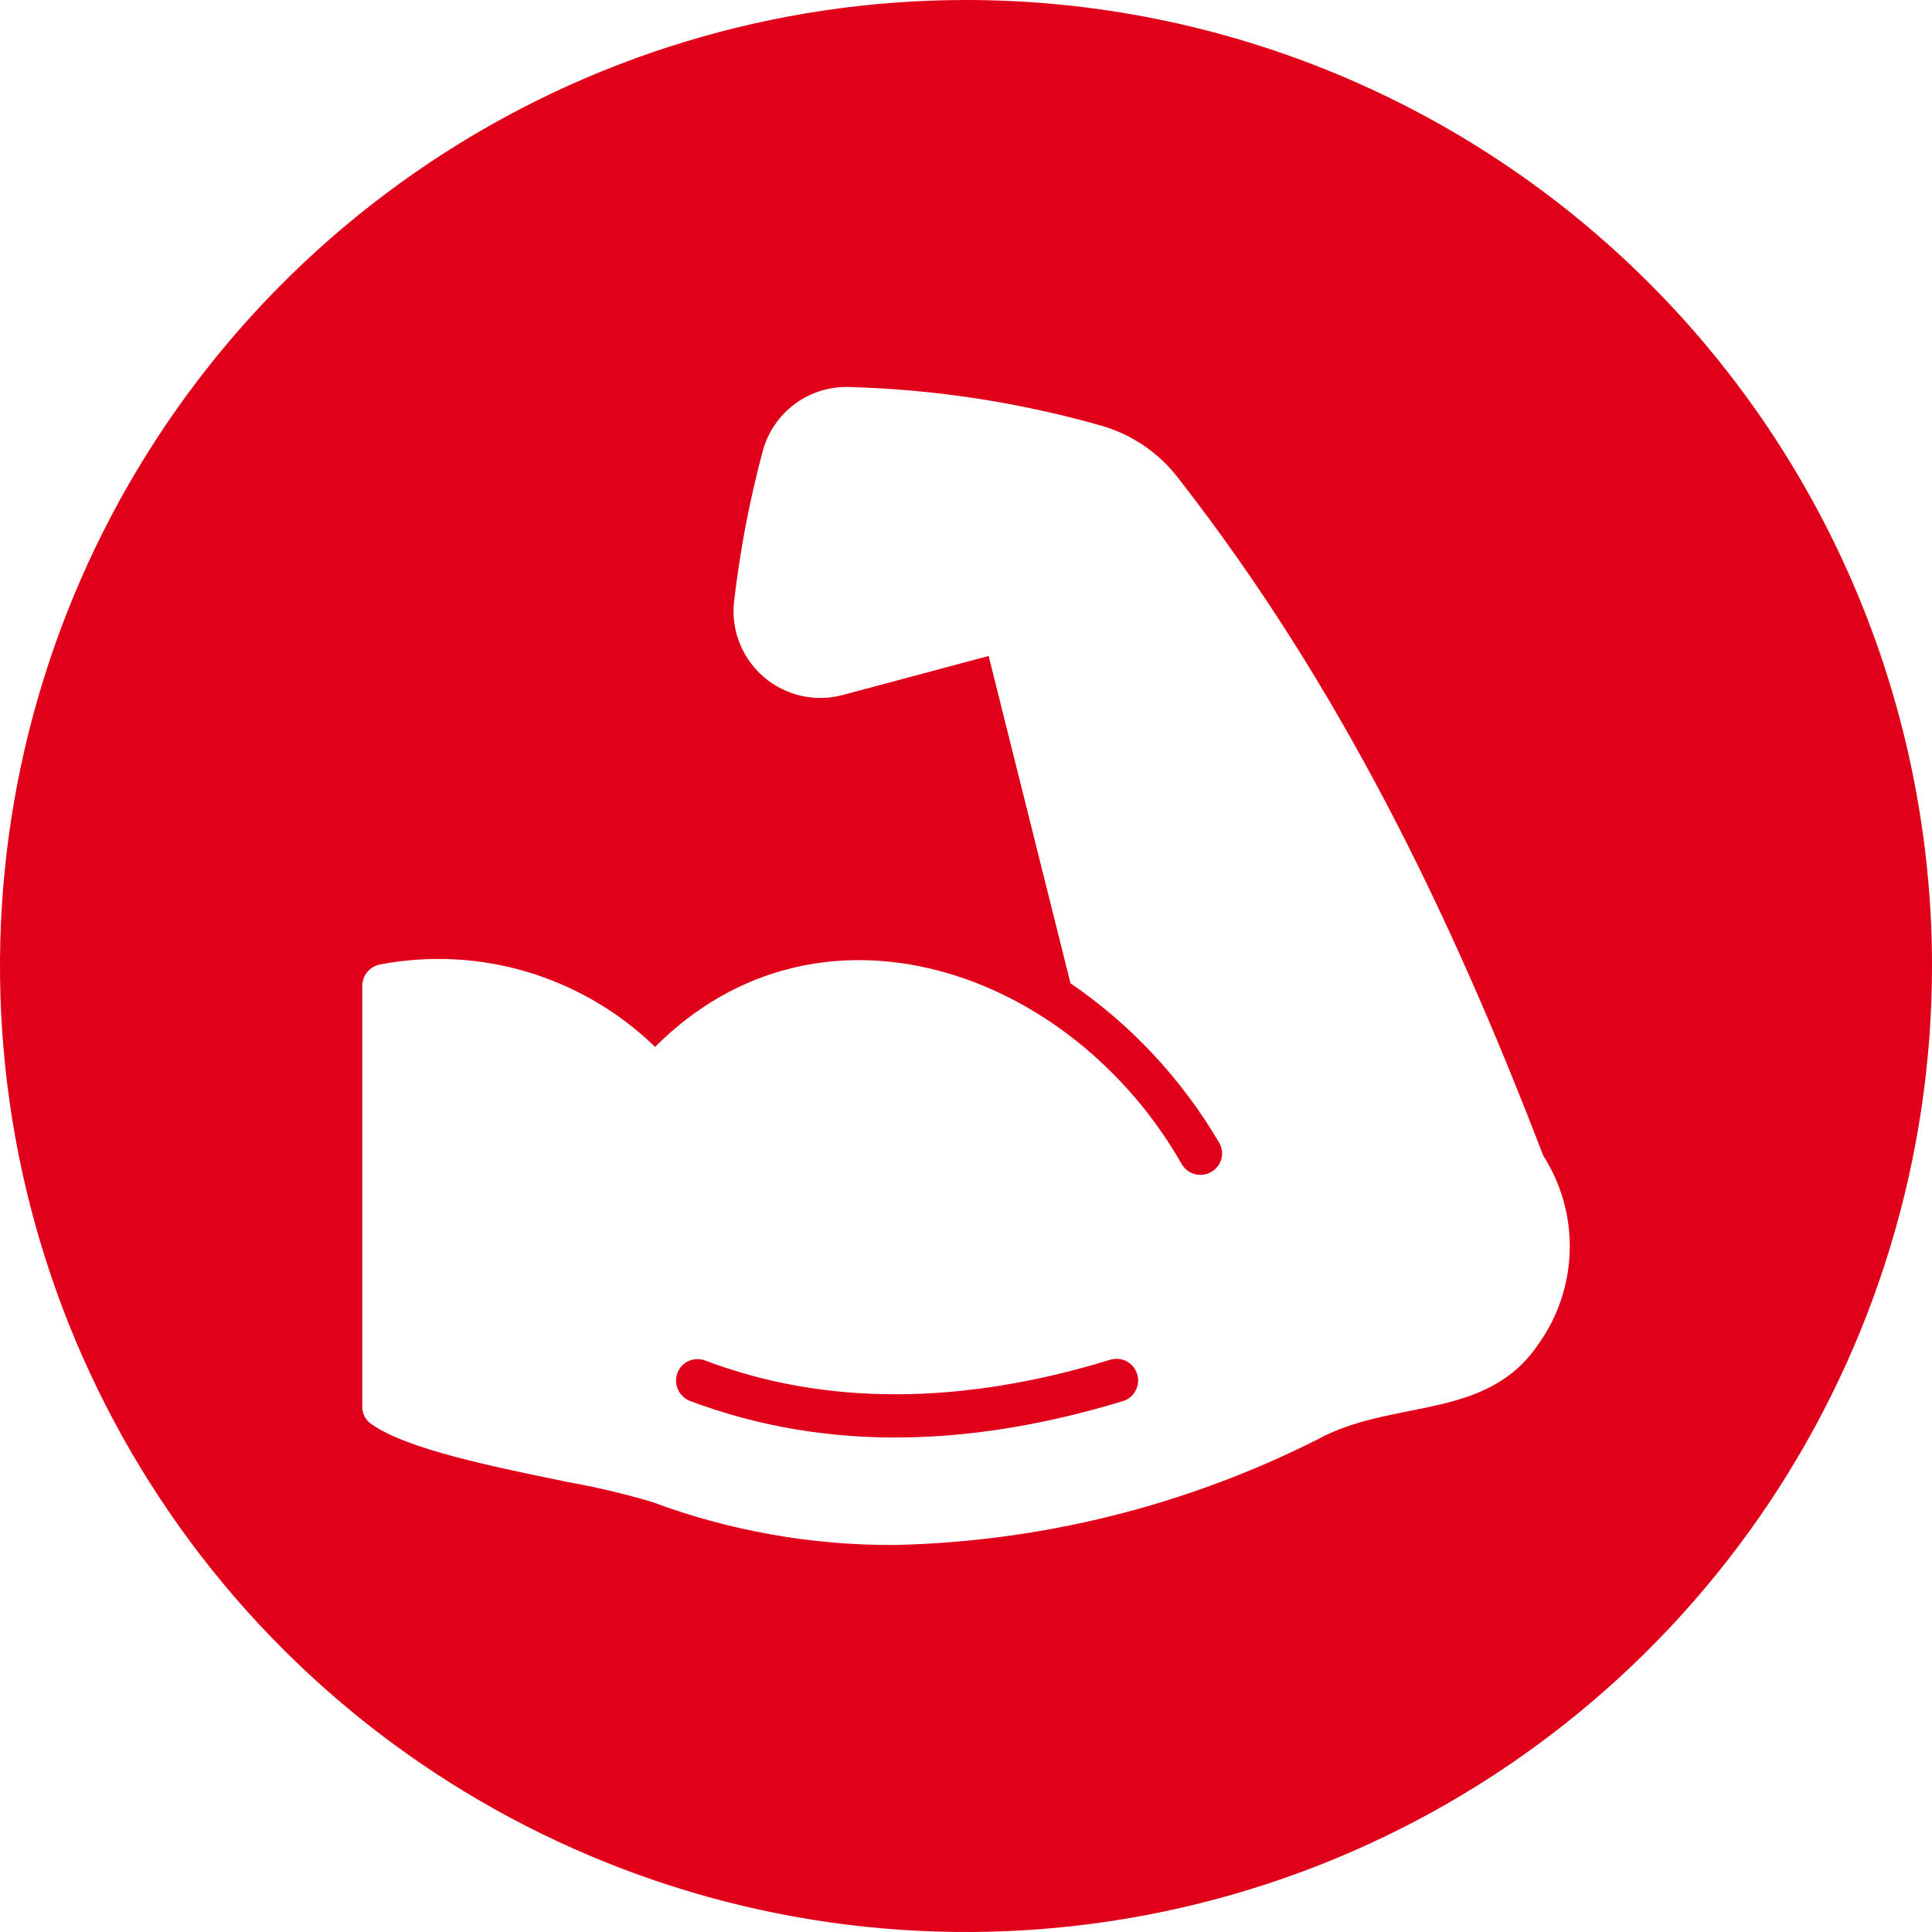 <svg width="25" height="25" viewBox="0 0 25 25" fill="none" xmlns="http://www.w3.org/2000/svg">
<path d="M14.535 18.129C12.621 18.711 10.73 18.805 8.93 18.129C8.86 18.102 8.804 18.049 8.773 17.981C8.742 17.913 8.74 17.835 8.766 17.766C8.779 17.731 8.798 17.7 8.823 17.674C8.848 17.647 8.879 17.625 8.912 17.611C8.945 17.596 8.981 17.588 9.018 17.587C9.055 17.586 9.091 17.592 9.125 17.605C10.672 18.191 12.438 18.188 14.371 17.594C14.442 17.574 14.517 17.582 14.582 17.617C14.646 17.652 14.694 17.711 14.715 17.781C14.737 17.851 14.73 17.927 14.696 17.992C14.663 18.057 14.605 18.106 14.535 18.129Z" fill="#E00019"/>
<path d="M12.5 0C10.028 0 7.611 0.733 5.555 2.107C3.5 3.48 1.898 5.432 0.952 7.716C0.005 10.001 -0.242 12.514 0.24 14.939C0.723 17.363 1.913 19.591 3.661 21.339C5.409 23.087 7.637 24.277 10.061 24.76C12.486 25.242 14.999 24.995 17.284 24.049C19.568 23.102 21.52 21.5 22.893 19.445C24.267 17.389 25 14.972 25 12.5C25 9.185 23.683 6.006 21.338 3.662C18.994 1.318 15.815 0 12.5 0ZM19.898 17.406C19.223 18.391 18.016 18.094 17.043 18.629C15.345 19.484 13.479 19.95 11.578 19.992C10.505 19.998 9.439 19.809 8.434 19.434C8.074 19.328 7.709 19.242 7.34 19.176C6.371 18.977 5.27 18.754 4.809 18.43C4.771 18.405 4.74 18.371 4.719 18.332C4.698 18.292 4.687 18.248 4.688 18.203V12.754C4.689 12.705 4.702 12.656 4.727 12.613C4.748 12.579 4.775 12.55 4.808 12.527C4.841 12.504 4.879 12.488 4.918 12.48C5.553 12.359 6.208 12.392 6.828 12.578C7.447 12.764 8.013 13.096 8.477 13.547C10.598 11.418 13.852 12.535 15.293 15.066C15.33 15.129 15.39 15.174 15.46 15.193C15.53 15.212 15.605 15.203 15.668 15.168C15.7 15.151 15.729 15.127 15.752 15.098C15.775 15.07 15.793 15.037 15.803 15.002C15.813 14.966 15.816 14.929 15.812 14.893C15.807 14.856 15.796 14.821 15.777 14.789C15.296 13.967 14.638 13.261 13.852 12.723L12.793 8.488L10.895 8.996C10.72 9.041 10.538 9.043 10.363 9.003C10.188 8.962 10.025 8.881 9.888 8.764C9.751 8.648 9.644 8.5 9.576 8.334C9.507 8.168 9.48 7.988 9.496 7.809C9.572 7.141 9.697 6.481 9.871 5.832C9.938 5.589 10.084 5.376 10.287 5.226C10.489 5.077 10.736 5 10.988 5.008C12.092 5.038 13.188 5.206 14.25 5.508C14.655 5.624 15.01 5.869 15.262 6.207C17.332 8.863 18.766 11.816 19.969 14.953C20.205 15.322 20.325 15.753 20.312 16.191C20.299 16.628 20.155 17.052 19.898 17.406Z" fill="#E00019"/>
</svg>
